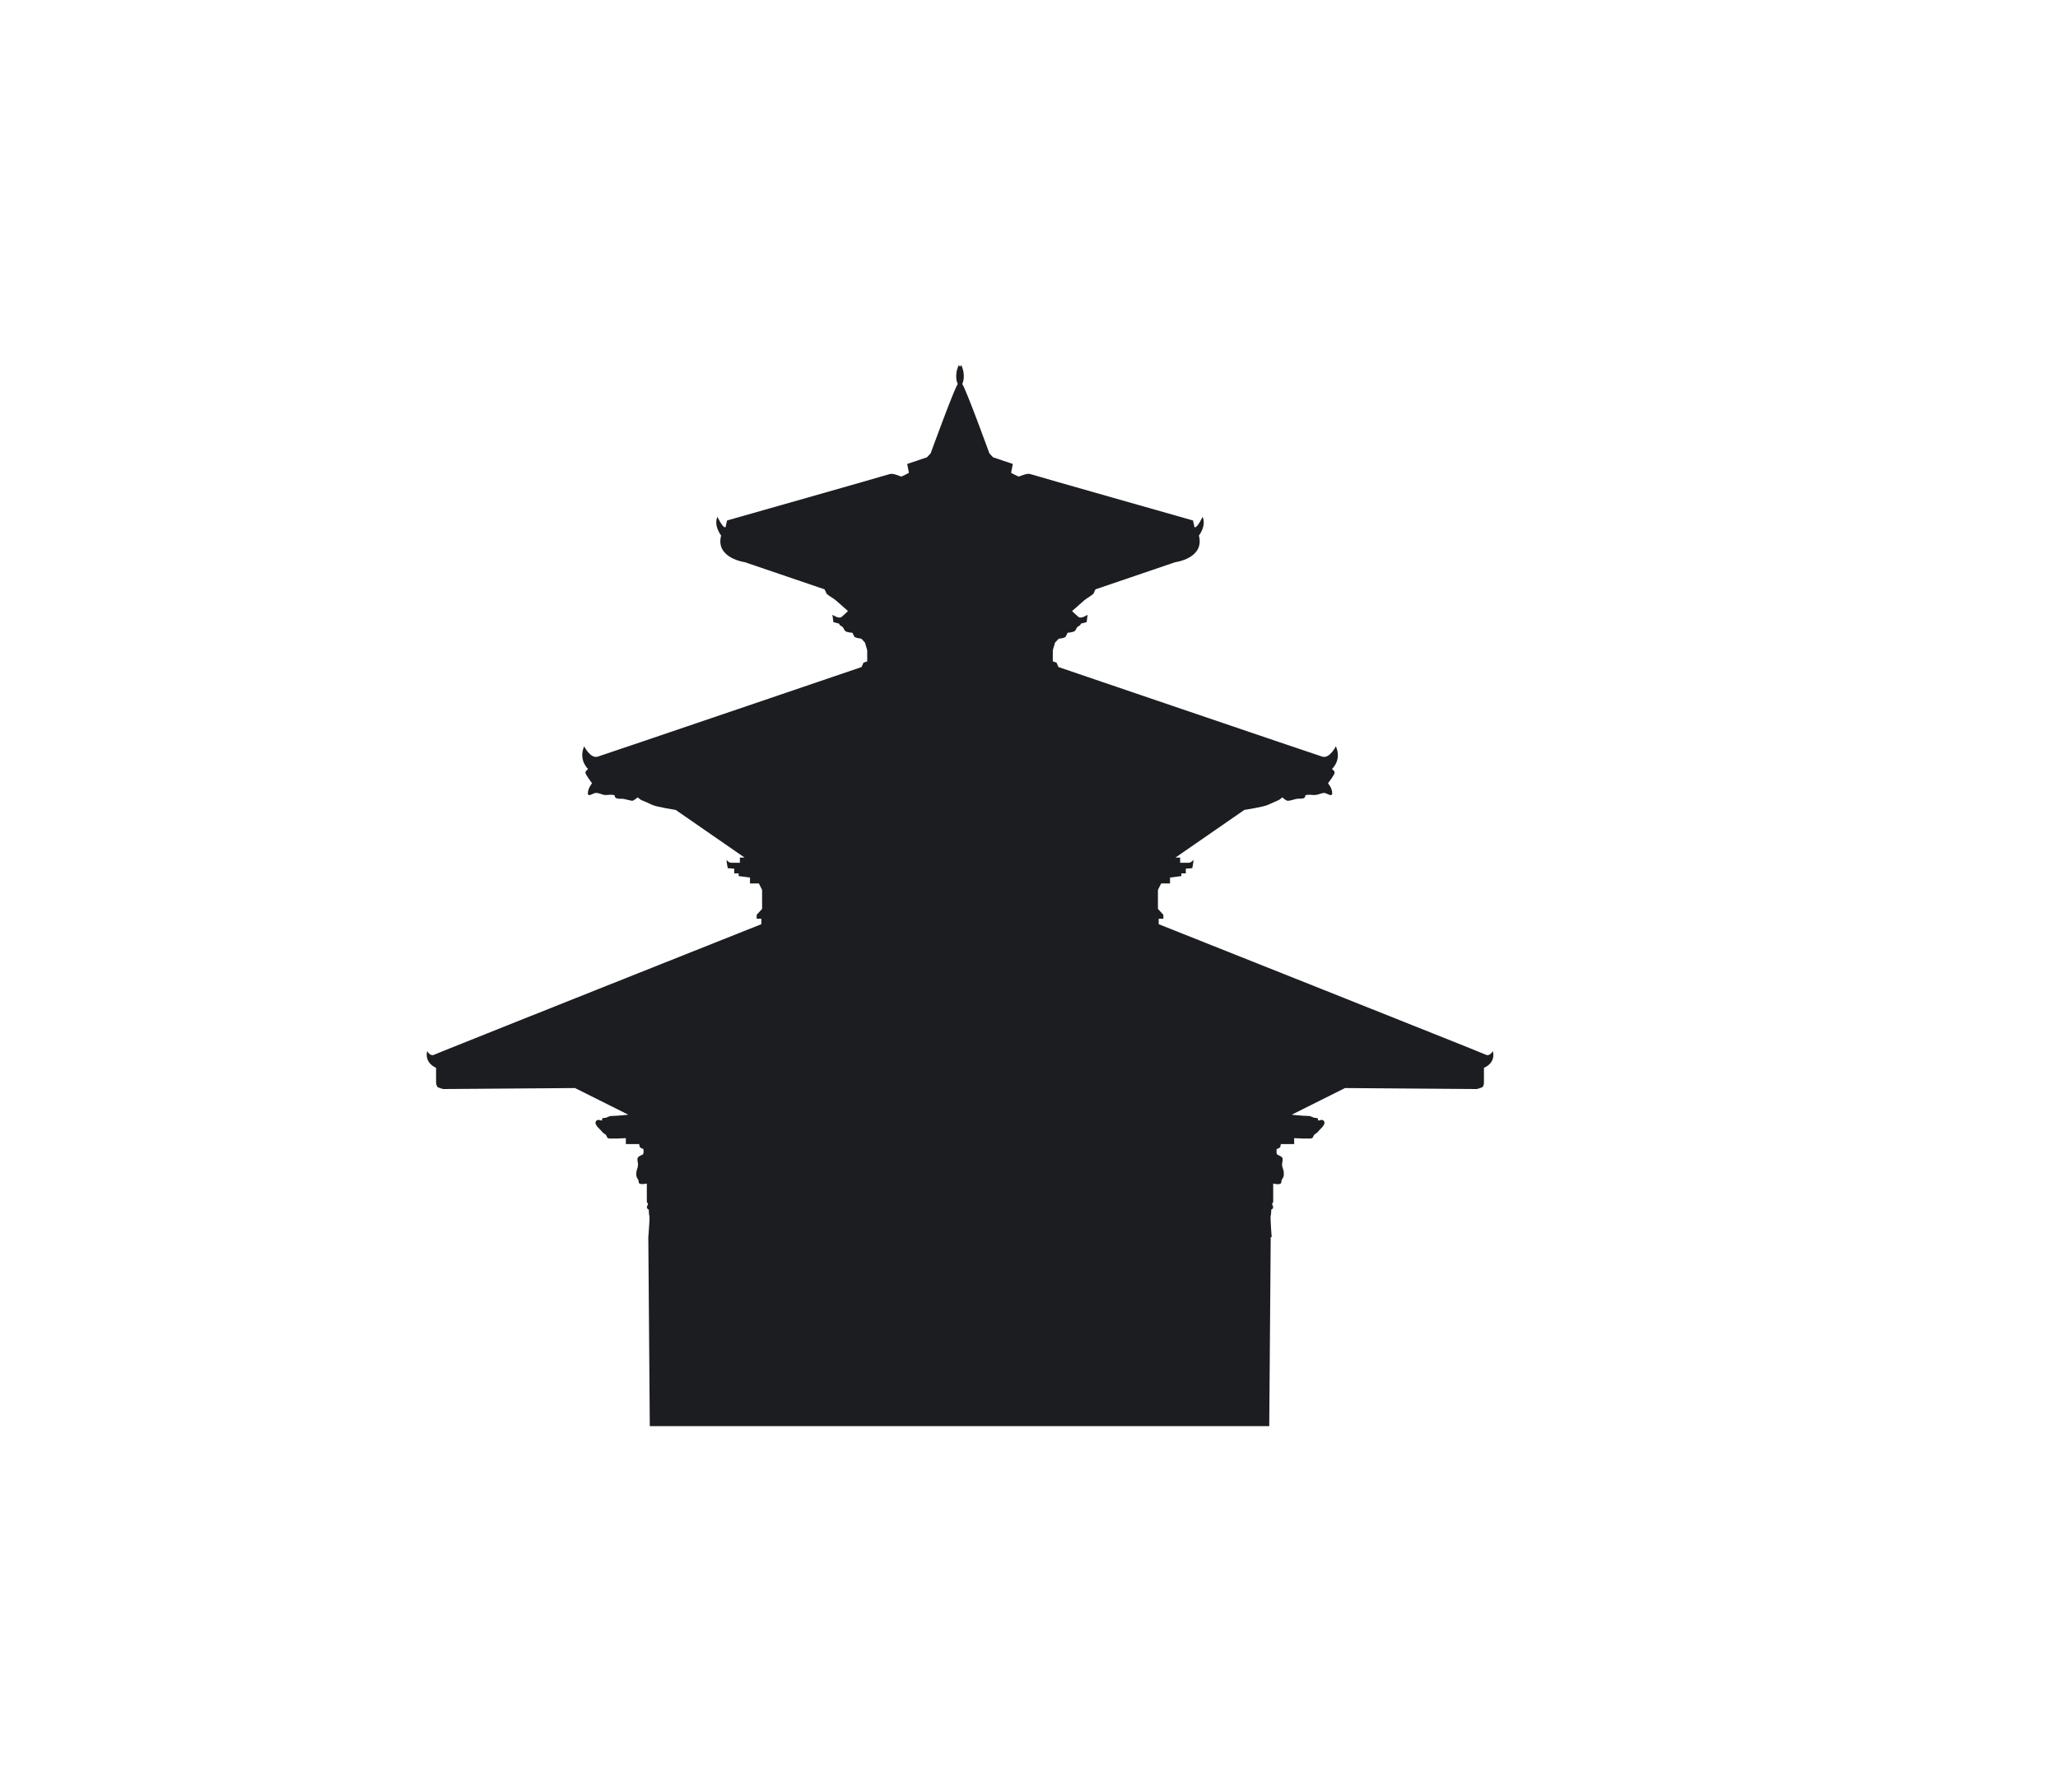 <?xml version="1.0" encoding="UTF-8"?>
<svg id="Layer_1" data-name="Layer 1" xmlns="http://www.w3.org/2000/svg" version="1.1" viewBox="0 0 83.39 72.61">
  <defs>
    <style>
      .cls-1 {
        fill: #1b1d21;
        stroke-width: 0px;
      }
    </style>
  </defs>
  <path class="cls-1" d="M51.53,50.13s-.03-.33-.03-.41c0-.08-.03-.41-.01-.46.02-.05.02-.24.02-.24,0,0,.11-.05.07-.14-.04-.09-.03-.12-.03-.12l.04-.04v-.76s.33.09.33-.06.11-.15.1-.33c0-.19-.05-.21-.07-.34-.01-.13.07-.28-.02-.35s-.19-.07-.2-.14c-.01-.07,0-.18,0-.18,0,0,.14-.03.15-.1.01-.06.02-.1.02-.1h.54v-.24s.68.04.73,0,.04-.11.11-.16c.07-.05.1-.06.14-.12.04-.06.3-.25.24-.39-.07-.14-.21-.02-.25-.05-.03-.03.06-.09-.1-.1-.16-.01-.14-.08-.32-.08s-.65-.05-.65-.05l2.16-1.08,5.34.04s.19-.05.23-.08c.04-.03.06-.13.06-.18s0-.6,0-.6c0,0,.49-.18.36-.68,0,0-.12.23-.28.15-.16-.08-13.26-5.29-13.26-5.29v-.22h.19v-.16l-.22-.24v-.77l.13-.26h.36v-.24l.46-.06v-.11h.18v-.19l.26-.02s.05-.21.05-.34c0,0-.09.12-.19.12h-.35v-.21h-.19l2.79-1.93s.76-.12.94-.2c.18-.08.34-.15.41-.18.07-.02.19-.13.19-.13,0,0,.16.15.23.14.07,0,.26-.06.35-.08.09-.02.28.02.33-.06.05-.08-.02-.08.09-.1.11-.02.24.02.37,0,.12-.02.21-.07.32-.08.11,0,.34.2.33,0,0-.2-.17-.39-.17-.39,0,0,.27-.35.27-.43s-.11-.15-.11-.15c0,0,.41-.35.16-.92,0,0-.25.51-.55.42-.3-.09-10.69-3.63-10.69-3.63l-.08-.18-.15-.05v-.45l.09-.31.15-.16s.25-.02.28-.08c.03-.05.08-.16.08-.16,0,0,.27-.02.31-.09s.08-.14.08-.14l.12-.08.03-.06.23-.06.04-.3s-.26.18-.37.09c-.11-.09-.26-.24-.26-.24,0,0,.37-.32.5-.44.13-.11.35-.21.38-.29.03-.08.07-.15.07-.15l3.23-1.1s1.2-.15.96-1.08c0,0,.31-.38.15-.76,0,0-.22.48-.33.42l-.06-.27s-6.45-1.83-6.59-1.88c-.14-.05-.44.1-.47.1s-.31-.15-.31-.15l.07-.36-.8-.27-.15-.16s-.96-2.64-1.1-2.81c0,0,.17-.31-.04-.77h0s-.02.03-.05.07c-.03-.04-.05-.07-.05-.07h0c-.21.46-.04.77-.04.77-.14.17-1.1,2.81-1.1,2.81l-.15.16-.8.27.07.36s-.28.15-.31.15-.33-.15-.47-.1c-.14.05-6.59,1.88-6.59,1.88l-.06.27c-.11.06-.33-.42-.33-.42-.16.37.15.76.15.76-.24.92.96,1.08.96,1.08l3.23,1.1s.04.07.07.15c.03.08.25.18.38.29.13.11.5.44.5.44,0,0-.15.15-.26.24-.11.09-.37-.09-.37-.09l.04.3.23.06.03.06.12.08s.04.06.08.14c.05.08.31.09.31.09,0,0,.05.11.08.16.03.05.28.08.28.08l.15.16.09.31v.45l-.15.05-.08.18s-10.4,3.54-10.69,3.63c-.3.09-.55-.42-.55-.42-.24.57.16.92.16.92,0,0-.11.08-.11.15s.27.43.27.43c0,0-.16.19-.17.39,0,.2.21,0,.33,0,.11,0,.2.05.32.08.12.02.25-.02.37,0,.11.02.04.02.09.1.05.08.24.05.33.06.09.02.28.07.35.08.07,0,.23-.14.23-.14,0,0,.12.11.19.13.07.02.23.1.41.18.18.08.94.2.94.2l2.79,1.93h-.19v.21h-.35c-.11,0-.19-.12-.19-.12,0,.13.05.34.05.34l.26.02v.19h.18v.11l.46.06v.24h.36l.13.26v.77l-.22.24v.16h.19v.22s-13.1,5.21-13.26,5.29c-.16.08-.28-.15-.28-.15-.12.5.36.68.36.68,0,0,0,.55,0,.6s.03.15.06.18c.04.03.23.08.23.08l5.34-.04,2.16,1.08s-.47.05-.65.05-.16.07-.32.08c-.16.01-.06.08-.1.1-.03.03-.18-.09-.25.05-.06.14.19.32.24.39.04.06.08.08.14.12.07.05.06.12.11.16.05.04.73,0,.73,0v.24h.54s0,.04.02.1c.01.06.15.1.15.1,0,0,.02.11,0,.18-.01.07-.11.06-.2.14s0,.22-.02.35c-.01.13-.06.15-.07.34,0,.19.1.19.1.33s.33.06.33.06v.76l.04.04s.02.04-.03.12c-.04.09.07.14.07.14,0,0,0,.19.02.24.02.05,0,.38-.01.46,0,.08-.03.41-.03.41l.06,7.66h25.1l.06-7.66Z"/>
</svg>